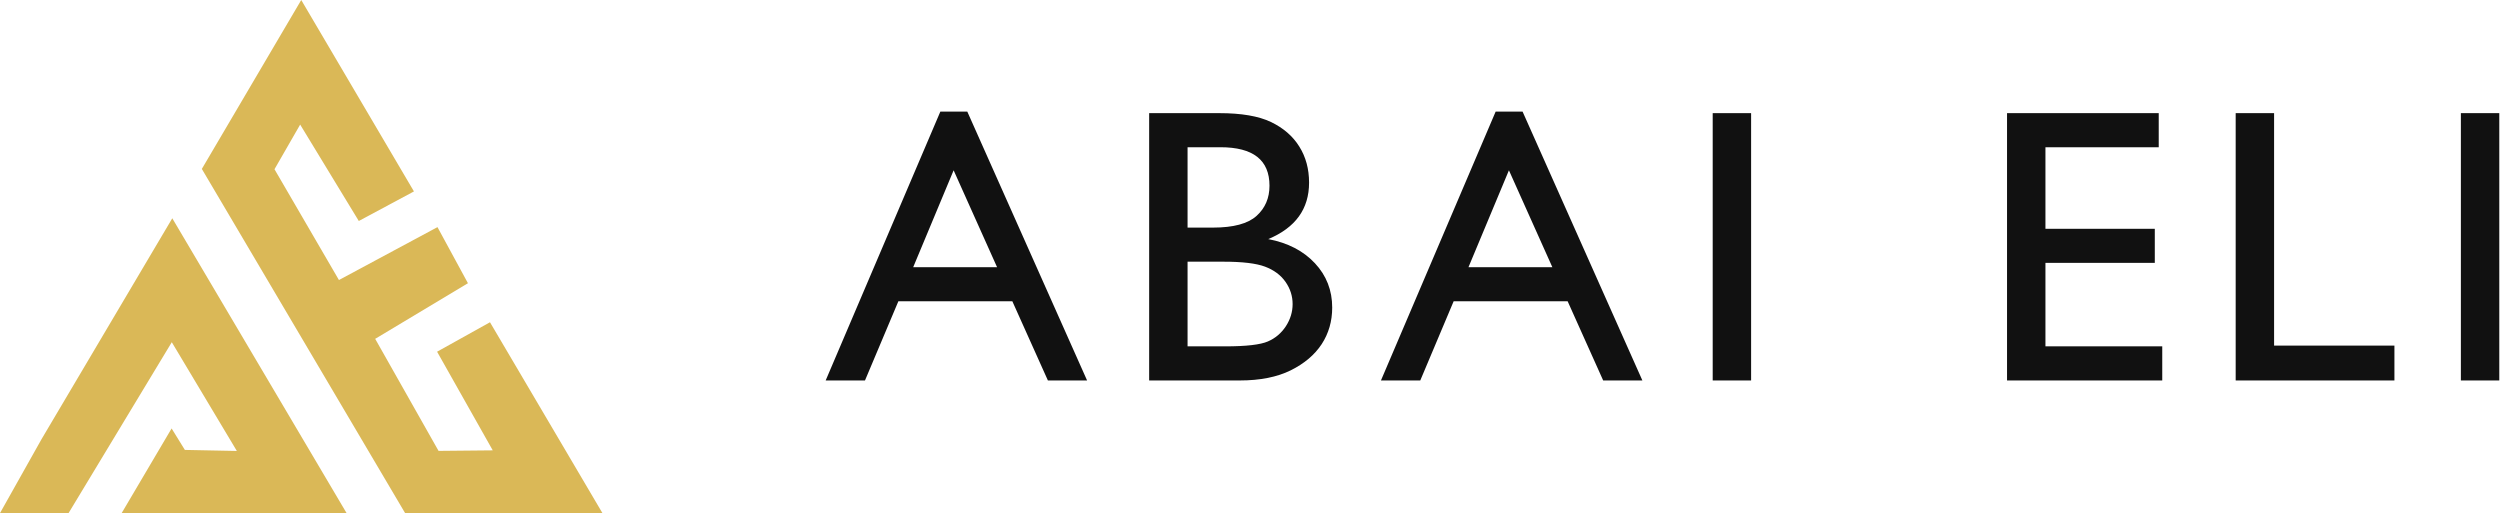 <?xml version="1.0" encoding="UTF-8"?> <svg xmlns="http://www.w3.org/2000/svg" width="151" height="31" viewBox="0 0 151 31" fill="none"><path fill-rule="evenodd" clip-rule="evenodd" d="M12.191 10.203L24.465 30.985L36.391 30.997L29.595 19.464L26.4 21.243L29.762 27.201L26.488 27.233L22.661 20.466L28.264 17.107L26.423 13.718L20.472 16.914L16.579 10.222L18.13 7.525L21.671 13.348L25.002 11.562L18.195 0L12.191 10.203Z" fill="#DAB857"></path><path fill-rule="evenodd" clip-rule="evenodd" d="M4.136 31L10.376 20.669L14.305 27.237L11.166 27.175L10.365 25.878L7.344 30.998L20.939 31L10.406 13.184L2.514 26.517L0 30.991L4.136 31Z" fill="#DAB857"></path><path d="M56.798 6.739H58.424L65.66 22.98H63.293L61.146 18.198H54.261L52.245 22.98H49.87L56.798 6.739ZM60.223 16.138L57.599 10.286L55.157 16.138H60.223ZM74.878 22.98H69.409V6.834H73.643C74.977 6.834 76.018 7.011 76.768 7.37C77.514 7.729 78.086 8.223 78.476 8.85C78.871 9.477 79.068 10.207 79.068 11.032C79.068 12.618 78.248 13.755 76.602 14.441C77.782 14.666 78.721 15.151 79.419 15.897C80.118 16.643 80.465 17.538 80.465 18.576C80.465 19.401 80.252 20.139 79.83 20.786C79.404 21.433 78.784 21.958 77.96 22.368C77.139 22.774 76.113 22.98 74.878 22.98ZM73.718 8.893H71.729V13.747H73.268C74.499 13.747 75.375 13.51 75.896 13.04C76.417 12.571 76.677 11.963 76.677 11.217C76.677 9.667 75.691 8.893 73.718 8.893ZM73.891 15.806H71.729V20.92H74.006C75.269 20.92 76.125 20.821 76.579 20.624C77.028 20.431 77.391 20.123 77.664 19.709C77.936 19.29 78.074 18.845 78.074 18.367C78.074 17.878 77.928 17.428 77.64 17.018C77.352 16.611 76.942 16.307 76.409 16.106C75.876 15.905 75.04 15.806 73.891 15.806ZM90.338 6.739H91.963L99.2 22.98H96.832L94.686 18.198H87.8L85.784 22.98H83.409L90.338 6.739ZM93.762 16.138L91.139 10.286L88.696 16.138H93.762ZM121.225 6.834H130.387V8.893H123.545V13.818H130.15V15.877H123.545V20.92H130.6V22.98H121.225V6.834ZM135.035 6.834H137.355V20.873H144.623V22.98H135.035V6.834ZM148.637 6.834H150.957V22.98H148.637V6.834Z" fill="#111111"></path><path d="M103.447 6.834H105.767V22.98H103.447V6.834Z" fill="#111111"></path></svg> 